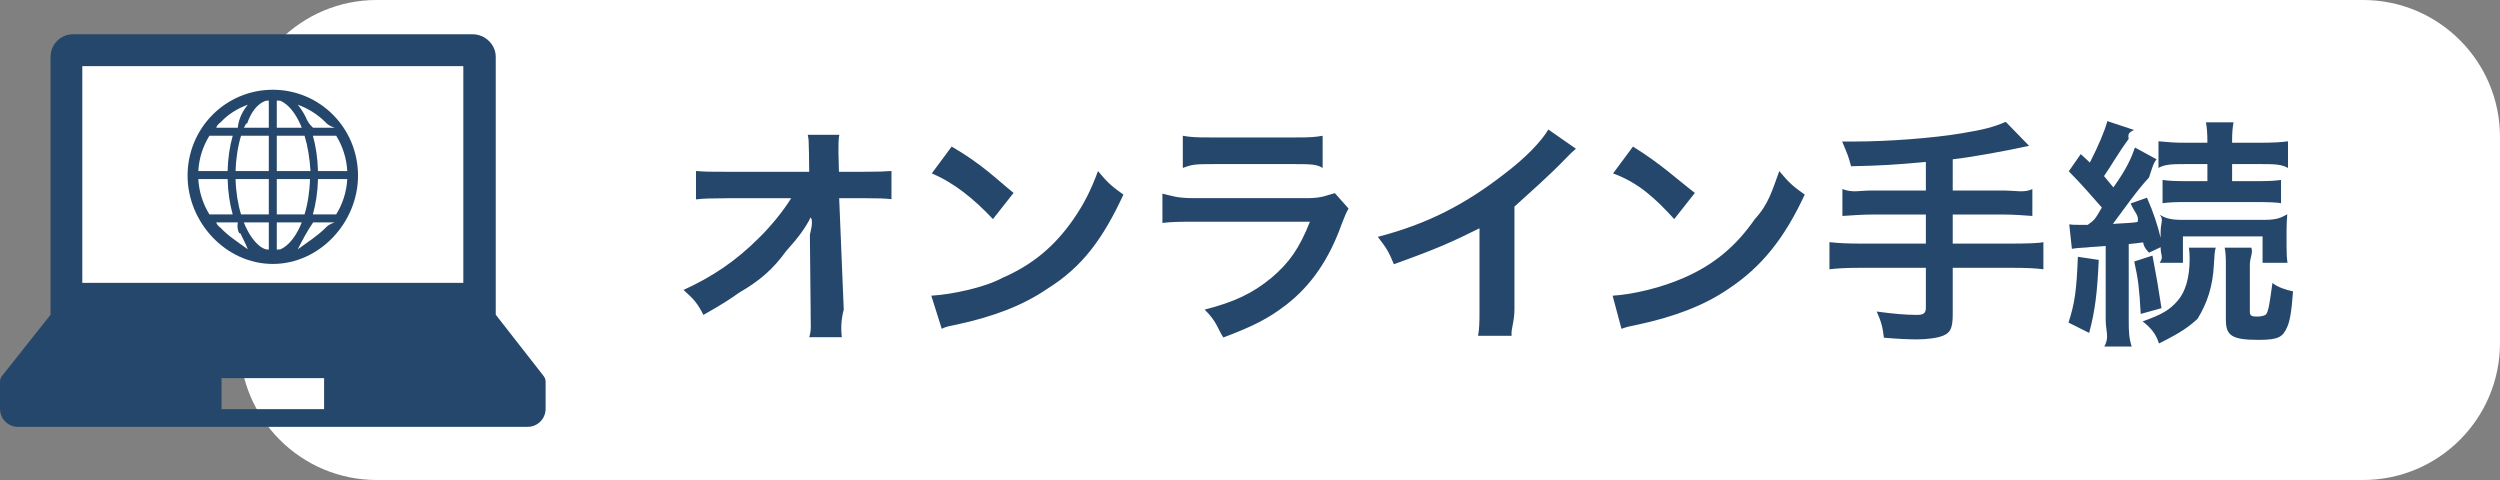 <svg width="500" height="96" viewBox="0 0 500 96" fill="none" xmlns="http://www.w3.org/2000/svg">
<rect x="0" y="0" width="500" height="96" fill="#808080" stroke="none"/>
<path fill-rule="evenodd" clip-rule="evenodd" d="M75.342 0H472.602C487.733 0 499.999 12.266 499.999 27.397V68.602C499.999 83.733 487.733 95.999 472.602 95.999H75.342C60.211 95.999 47.945 83.733 47.945 68.602V27.397C47.945 12.266 60.211 0 75.342 0Z" fill="white"/>
<path fill-rule="evenodd" clip-rule="evenodd" d="M446.421 32.819V36.229H451.314C453.617 36.229 454.768 36.181 456.207 35.989V40.647C455.8 40.503 453.569 40.407 451.362 40.407H437.355C435.148 40.407 433.757 40.455 432.51 40.647V35.989C433.901 36.181 435.1 36.229 437.403 36.229H441.48V32.819H436.923C434.428 32.819 432.941 32.867 431.694 33.59V28.257C433.85 28.449 434.668 28.545 437.19 28.545H441.48V28.65C441.48 26.576 441.384 25.567 441.192 24.463H446.709C446.517 25.519 446.421 26.48 446.421 28.113V28.545H452.274C454.528 28.545 456.303 28.449 457.599 28.257V33.59C456.303 32.867 454.96 32.819 452.418 32.819H446.421ZM422.58 44.778C425.266 44.634 426.82 44.538 427.521 44.393C427.89 43.1 426.849 42.424 426.129 40.695L429.392 39.543C430.687 42.472 431.502 44.97 432.126 47.563V46.411C432.126 44.538 432.78 43.865 431.934 42.953C432.845 43.49 433.853 43.97 436.251 43.97H452.849C455.56 43.97 456.255 43.49 457.455 42.857C457.359 43.913 457.311 44.73 457.311 46.267V49.148C457.311 50.637 457.359 51.693 457.503 52.558H452.514V47.275H436.587V52.558H431.934C432.78 51.309 432.126 51.213 432.126 49.436L429.8 50.541C428.864 49.532 428.768 49.148 428.624 48.476C427.569 48.62 427.185 48.668 425.746 48.812V63.988C425.746 66.389 425.794 67.59 426.34 69.31H420.853C421.93 67.446 421.14 66.245 421.14 63.988V49.196C420.325 49.244 419.701 49.292 419.27 49.34C418.31 49.388 417.687 49.436 417.399 49.484C415.672 49.58 415.144 49.628 414.377 49.772L413.849 44.874C414.52 44.97 414.904 44.97 415.816 44.97C416.8 44.97 416.487 44.97 417.543 44.97C418.934 43.97 418.934 43.97 420.37 41.512C418.262 39.15 416.439 36.949 413.753 34.26L416.151 30.82L417.974 32.51C419.653 29.217 420.853 26.432 421.476 24.223L426.82 26C425.746 26.48 425.554 26.816 425.74 27.777C423.587 30.706 422.148 33.299 420.805 35.221C421.716 36.325 421.956 36.613 422.676 37.478C425.458 33.59 426.321 31.426 426.993 29.505L431.31 31.859C430.735 32.627 430.735 32.627 429.8 35.509C427.473 37.958 424.498 42.232 422.58 44.778ZM419.749 51.982C419.461 58.657 418.982 62.307 417.83 66.581L413.705 64.516C414.952 60.578 415.288 58.369 415.576 51.357L419.749 51.982ZM390.547 53.566V62.98C390.547 65.93 389.875 66.581 388.676 67.11C387.573 67.59 385.51 67.878 383.303 67.878C381.864 67.878 379.513 67.782 376.779 67.542C376.539 65.429 376.251 64.324 375.34 62.307C378.794 62.787 381.384 62.98 383.351 62.98C384.742 62.98 385.174 62.643 385.174 61.491V53.566H371.79C369.152 53.566 367.569 53.662 365.89 53.855V48.428C367.473 48.62 369.56 48.716 371.79 48.716H385.174V42.905H374.477C372.366 42.905 370.111 43.1 368.48 43.193V37.814C370.63 38.6 371.694 38.102 374.429 38.102H385.174V32.387C378.89 32.963 376.491 33.107 370.207 33.251C369.679 31.282 369.679 31.282 368.432 28.305C369.488 28.305 370.63 28.305 370.783 28.305C377.643 28.305 386.517 27.632 392.274 26.672C396.831 25.903 398.558 25.471 401.148 24.367L405.82 29.169C400.957 30.226 394.433 31.426 390.547 31.859V38.102H400.477C403.211 38.102 404.89 38.6 406.473 37.814V43.193C404.842 43.1 403.19 42.905 400.573 42.905H390.547V48.716H402.827C405.514 48.716 407.97 48.62 408.68 48.428V53.855C407.1 53.662 405.418 53.566 402.827 53.566H390.547ZM327.461 64.949C325.542 65.333 325.398 65.381 324.295 65.765L322.52 59.137C326.646 58.897 332.354 57.505 336.72 55.584C342.716 52.99 347.177 49.292 350.967 43.817C353.78 40.744 354.421 38.102 355.86 34.212C357.731 36.469 358.499 37.19 360.945 38.919C356.868 47.707 352.31 53.374 345.738 57.745C340.845 61.1 334.897 63.364 327.461 64.949ZM322.616 34.68L326.598 29.313C332.306 32.867 335.281 35.76 338.974 38.582L334.849 43.817C331.11 39.735 327.77 36.565 322.616 34.68ZM302.89 41.32V61.827C302.89 64.468 302.137 65.861 302.329 67.158H295.613C295.853 65.765 295.901 64.805 295.901 61.971V45.66C290.288 48.428 287.602 49.676 278.775 52.846C277.768 50.349 277.24 49.532 275.561 47.371C285.59 44.778 293.118 40.792 300.746 34.884C305.15 31.571 308.277 28.257 309.668 25.903L315.185 29.746C314.37 30.466 314.13 30.658 313.41 31.426C309.812 35.173 306.214 38.294 302.89 41.32ZM257.237 60.962C253.831 63.604 250.713 65.237 244.669 67.494C243.613 65.93 243.37 64.276 240.927 61.923C246.779 60.434 250.569 58.657 254.263 55.584C257.813 52.606 259.875 49.676 261.986 44.345H238.624C235.41 44.345 234.211 44.393 232.484 44.586V38.726C234.307 39.15 235.362 39.63 238.72 39.63H261.554C264.529 39.63 265.488 38.967 266.975 38.63L269.709 41.704C269.23 42.569 268.942 43.241 268.366 44.73C265.872 51.789 262.226 57.12 257.237 60.962ZM242.78 32.819C238.96 32.819 238.48 32.867 236.561 33.59V27.152C238.144 27.44 239.152 27.488 242.174 27.488H258.916C261.938 27.488 262.946 27.44 264.529 27.152V33.59C263.41 32.867 262.13 32.819 259.12 32.819H242.78ZM191.201 64.949C189.282 65.333 189.138 65.381 188.35 65.765L186.26 59.137C190.385 58.897 196.94 57.505 200.459 55.584C206.456 52.99 210.917 49.292 214.707 43.817C216.818 40.744 218.161 38.102 219.6 34.212C221.471 36.469 222.238 37.19 224.685 38.919C220.607 47.707 216.5 53.374 209.478 57.745C204.585 61.1 198.636 63.364 191.201 64.949ZM186.356 34.68L190.337 29.313C196.46 32.867 199.2 35.76 202.714 38.582L198.589 43.817C194.751 39.735 190.817 36.565 186.356 34.68ZM167.835 39.639L168.75 61.923C168.123 64.276 168.219 66.101 168.363 67.446H161.839C162.31 66.101 162.127 64.805 162.127 62.835C162.127 62.547 162.127 62.307 162.127 61.971L161.983 47.611V46.939C161.983 46.699 162.79 44.249 162.127 43.481C161.119 45.546 159.632 47.563 157.234 50.205C154.595 53.86 151.93 56.16 147.783 58.561C145.912 59.906 144.329 60.914 140.684 62.98C139.532 60.722 138.813 59.858 136.702 57.985C142.41 55.391 147.16 52.222 151.813 47.563C154.259 45.162 156.658 42.184 158.241 39.639H145.97C141.499 39.687 140.923 39.687 139.196 39.879V34.2C141.19 34.356 141.835 34.356 145.241 34.356H161.839L161.791 30.514C161.743 27.921 161.743 27.921 161.551 26.96H167.883C167.739 27.344 167.691 28.209 167.691 30.178V30.466L167.787 34.356H172.632C175.846 34.356 176.614 34.308 178.293 34.2V39.831C176.854 39.687 175.75 39.639 172.776 39.639H167.835ZM432.3 61.635L428.144 62.787C427.856 57.697 427.665 55.968 426.849 52.3L430.495 51.117C431.358 55.68 431.55 56.784 432.3 61.635ZM437.93 51.741C437.93 50.877 437.882 50.349 437.786 49.532H443.15C442.919 50.445 442.919 50.445 442.775 52.99C442.536 57.312 441.48 60.53 439.513 63.76C437.738 65.381 436.155 66.533 431.79 68.695C431.23 66.822 430.15 65.525 428.528 64.276C432.462 62.883 433.949 61.971 435.532 60.146C437.115 58.321 437.93 55.487 437.93 51.741ZM449.971 52.942V62.307C449.971 63.124 450.259 63.316 451.41 63.316C452.274 63.316 452.993 63.124 453.233 62.835C453.713 62.259 453.953 60.434 454.49 56.592C455.536 57.457 457.23 57.985 458.606 58.273C458.318 62.259 457.982 64.228 457.407 65.477C456.543 67.35 455.8 67.974 451.74 67.974C446.421 67.974 445.174 67.158 445.174 63.988V52.942C445.174 51.453 445.126 50.445 444.934 49.532H450.259C450.67 50.541 449.971 51.501 449.971 52.942Z" fill="#25476C"/>
<path fill-rule="evenodd" clip-rule="evenodd" d="M14.493 11.117H94.63V59.767H14.493V11.117Z" fill="white"/>
<path fill-rule="evenodd" clip-rule="evenodd" d="M108.732 75.211L99.15 62.947V11.37C99.15 8.875 96.999 6.852 94.514 6.852H14.609C12.124 6.852 10.109 8.875 10.109 11.37V62.947L0.391 75.211C0.138 75.531 0 75.926 0 76.337V81.765C0 83.757 1.607 85.37 3.591 85.37H105.532C107.516 85.37 109.123 83.757 109.123 81.765V76.337C109.123 75.926 108.986 75.531 108.732 75.211ZM16.459 13.227H92.664V56.572H16.459V13.227ZM64.818 81.83H44.305V75.632H64.818V81.83Z" fill="#25476C"/>
<path fill-rule="evenodd" clip-rule="evenodd" d="M54.559 17.949C45.145 17.95 37.515 25.589 37.514 35.14C37.515 44.439 45.145 52.78 54.559 52.79C63.974 52.78 71.604 44.439 71.605 35.14C71.604 25.589 63.974 17.95 54.559 17.949ZM44.13 24.456C45.567 22.901 47.459 21.691 49.57 20.941C48.559 22.166 47.716 23.735 47.56 25.548H43.25C43.337 25.169 43.666 24.803 44.13 24.456ZM41.883 27.148H46.543C45.943 29.277 45.583 31.67 45.52 34.214H39.666C39.803 31.627 40.597 29.22 41.883 27.148ZM41.883 42.88C40.597 40.808 39.803 38.401 39.666 35.814H45.525C45.589 38.355 45.939 40.753 46.538 42.88H41.883ZM44.13 45.572C43.666 45.225 43.337 44.859 43.25 44.48H47.58C47.343 45.265 47.659 46.9 48.11 46.693C48.474 47.589 48.994 48.391 49.566 49.86C47.457 48.336 45.566 47.126 44.13 45.572ZM53.76 49.924C53.511 49.911 53.263 49.892 53.17 49.867C52.625 49.691 52.236 49.45 51.852 49.136C50.678 48.179 49.589 46.558 48.762 44.48H53.76V49.924ZM53.76 42.88H48.205C47.574 40.802 47.185 38.393 47.118 35.814H53.76V42.88ZM53.76 34.214H47.123C47.19 31.634 47.58 29.227 48.212 27.148H53.76V34.214ZM53.76 25.548H48.77C48.977 25.29 49.194 24.528 49.431 24.69C50.14 22.694 50.974 21.61 51.852 20.892C52.236 20.578 52.625 20.338 53.17 20.161C53.263 20.136 53.511 20.117 53.76 20.104V25.548ZM67.236 27.148C68.522 29.22 69.316 31.627 69.452 34.214H63.594C63.53 31.673 63.18 29.275 62.581 27.148H67.236ZM65.106 24.456C65.453 24.803 65.782 25.169 66.94 25.548H62.6C61.775 24.764 61.459 24.19 61.107 23.335C60.644 22.439 60.124 21.637 59.553 20.942C61.662 21.693 63.552 22.902 65.106 24.456ZM55.358 20.104C55.608 20.117 55.855 20.136 56.101 20.161C56.493 20.338 56.882 20.578 57.267 20.892C58.441 21.849 59.529 23.47 60.356 25.548H55.358V20.104ZM55.358 27.148H60.914C61.545 29.226 61.934 31.635 62.1 34.214H55.358V27.148ZM55.358 35.814H61.996C61.928 38.394 61.538 40.801 60.906 42.88H55.358V35.814ZM57.267 49.136C56.882 49.45 56.493 49.69 56.101 49.867C55.855 49.892 55.608 49.911 55.358 49.924V44.48H60.349C60.142 44.999 59.925 45.5 59.687 45.959C58.979 47.334 58.144 48.418 57.267 49.136ZM65.106 45.572C63.552 47.127 61.659 48.337 59.549 49.87C60.56 47.862 61.402 46.293 62.63 44.48H66.94C65.782 44.859 65.453 45.225 65.106 45.572ZM67.236 42.88H62.576C63.175 40.751 63.535 38.357 63.599 35.814H69.452C69.316 38.401 68.522 40.808 67.236 42.88Z" fill="#25476C"/>
</svg>
